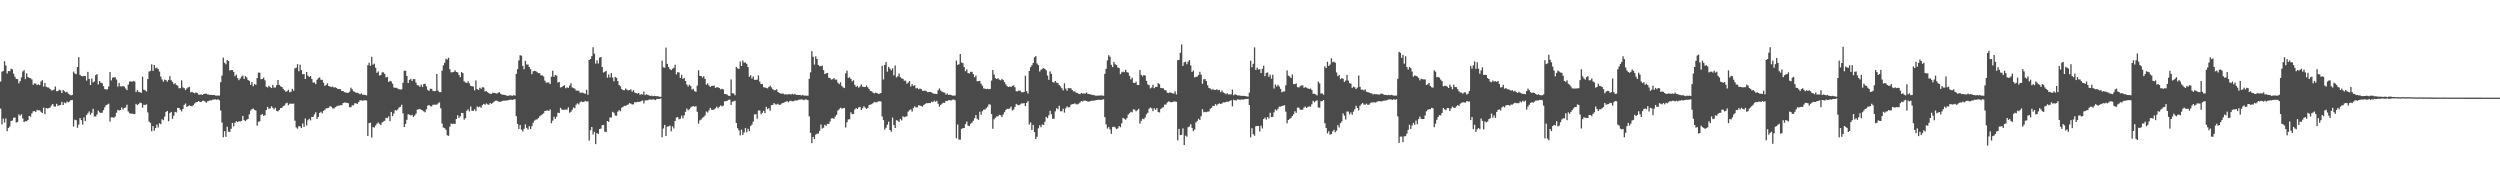 <?xml version="1.0" encoding="UTF-8"?>
<svg xmlns="http://www.w3.org/2000/svg" width="1920" height="150">
  <path d="M0 62.632h1v20.767H0zM1 55.116h1v40.419H1zM2 54.490h1v36.655H2zM3 47.025h1v47.117H3zM4 50.338h1v40.657H4zM5 56.438h1v44.297H5zM6 54.529h1v43.828H6zM7 54.691h1v42.422H7zM8 52.717h1v40.236H8zM9 53.249h1v39.326H9zM10 56.575h1v33.888H10zM11 58.948h1v31.252H11zM12 60.638h1v33.460H12zM13 60.843h1v32.822H13zM14 63.981h1v23.900H14zM15 62.314h1v26.554H15zM16 59.464h1v28.287H16zM17 54.875h1v36.123H17zM18 53.907h1v39.820H18zM19 60.797h1v32.281H19zM20 56.301h1v36.807H20zM21 59.149h1v33.010H21zM22 59.843h1v29.205H22zM23 60.075h1v29.580H23zM24 61.028h1v26.065H24zM25 65.137h1v20.426H25zM26 64.057h1v21.243H26zM27 64.189h1v21.814H27zM28 65.390h1v18.985H28zM29 64.765h1v20.041H29zM30 65.360h1v19.387H30zM31 62.560h1v23.355H31zM32 61.548h1v25.180H32zM33 66.535h1v16.117H33zM34 63.717h1v23.991H34zM35 66.543h1v16.422H35zM36 67.140h1v16.187H36zM37 67.264h1v15.784H37zM38 68.338h1v14.173H38zM39 69.409h1v11.601H39zM40 69.350h1v10.469H40zM41 68.787h1v12.876H41zM42 66.466h1v15.379H42zM43 70.018h1v9.684H43zM44 69.968h1v11.316H44zM45 68.939h1v12.012H45zM46 69.346h1v11.248H46zM47 71.436h1v6.809H47zM48 69.051h1v11.639H48zM49 70.018h1v8.743H49zM50 70.927h1v8.395H50zM51 70.487h1v7.502H51zM52 71.919h1v6.691H52zM53 72.621h1v5.289H53zM54 73.280h1v3.633H54zM55 72.903h1v3.968H55zM56 54.992h1v42.196H56zM57 56.383h1v35.543H57zM58 57.000h1v35.319H58zM59 51.479h1v46.676H59zM60 43.857h1v51.841H60zM61 57.474h1v33.219H61zM62 58.434h1v33.829H62zM63 58.593h1v37.126H63zM64 58.294h1v31.918H64zM65 58.344h1v34.668H65zM66 61.883h1v26.503H66zM67 55.209h1v31.895H67zM68 60.629h1v24.987H68zM69 65.286h1v22.811H69zM70 60.318h1v26.384H70zM71 63.268h1v20.281H71zM72 62.519h1v26.853H72zM73 57.712h1v31.841H73zM74 56.938h1v31.001H74zM75 64.892h1v20.037H75zM76 62.193h1v24.058H76zM77 63.541h1v23.198H77zM78 63.971h1v22.567H78zM79 66.136h1v18.466H79zM80 68.412h1v13.995H80zM81 68.777h1v11.990H81zM82 68.608h1v11.684H82zM83 66.423h1v13.190H83zM84 55.332h1v38.079H84zM85 61.757h1v28.332H85zM86 59.591h1v30.516H86zM87 59.399h1v31.079H87zM88 59.332h1v30.158H88zM89 61.106h1v25.450H89zM90 66.534h1v17.822H90zM91 63.712h1v21.228H91zM92 66.287h1v18.211H92zM93 66.382h1v16.136H93zM94 66.043h1v18.085H94zM95 66.556h1v16.349H95zM96 67.943h1v14.571H96zM97 69.224h1v11.188H97zM98 65.009h1v20.577H98zM99 62.608h1v24.324H99zM100 62.525h1v24.757H100zM101 62.722h1v24.547H101zM102 62.242h1v25.274H102zM103 62.654h1v25.000H103zM104 70.750h1v9.019H104zM105 69.224h1v11.495H105zM106 70.526h1v9.430H106zM107 70.873h1v7.905H107zM108 71.340h1v7.846H108zM109 58.862h1v23.889H109zM110 68.918h1v11.523H110zM111 69.351h1v11.332H111zM112 70.261h1v9.867H112zM113 60.736h1v25.563H113zM114 54.972h1v38.373H114zM115 54.455h1v39.981H115zM116 49.422h1v51.368H116zM117 54.436h1v42.399H117zM118 49.873h1v50.504H118zM119 52.403h1v45.927H119zM120 51.916h1v43.756H120zM121 53.072h1v44.890H121zM122 54.927h1v39.769H122zM123 58.757h1v36.600H123zM124 61.015h1v30.595H124zM125 62.649h1v29.724H125zM126 61.133h1v28.417H126zM127 61.610h1v24.332H127zM128 62.722h1v22.456H128zM129 61.321h1v31.799H129zM130 58.532h1v28.357H130zM131 61.645h1v24.322H131zM132 62.830h1v28.463H132zM133 64.668h1v24.218H133zM134 63.892h1v22.013H134zM135 65.210h1v21.159H135zM136 65.805h1v17.053H136zM137 67.768h1v15.216H137zM138 67.675h1v16.615H138zM139 61.671h1v23.949H139zM140 67.117h1v16.589H140zM141 67.742h1v12.801H141zM142 69.184h1v10.327H142zM143 67.937h1v14.200H143zM144 67.135h1v14.346H144zM145 66.777h1v14.130H145zM146 70.966h1v10.491H146zM147 70.491h1v11.029H147zM148 71.184h1v9.557H148zM149 71.558h1v7.967H149zM150 70.957h1v7.641H150zM151 71.498h1v6.844H151zM152 72.610h1v4.975H152zM153 72.775h1v5.478H153zM154 72.427h1v5.986H154zM155 72.956h1v4.522H155zM156 72.139h1v5.243H156zM157 71.999h1v6.006H157zM158 71.865h1v7.051H158zM159 72.537h1v5.258H159zM160 72.671h1v4.804H160zM161 72.964h1v4.045H161zM162 72.875h1v4.210H162zM163 73.018h1v3.491H163zM164 72.915h1v3.552H164zM165 73.371h1v2.896H165zM166 73.400h1v3.302H166zM167 73.444h1v2.733H167zM168 73.350h1v3.698H168zM169 63.150h1v21.734H169zM170 58.065h1v36.039H170zM171 44.300h1v61.122H171zM172 48.177h1v52.596H172zM173 49.402h1v55.643H173zM174 46.058h1v51.296H174zM175 46.844h1v54.349H175zM176 54.137h1v47.184H176zM177 53.756h1v45.170H177zM178 53.829h1v40.601H178zM179 55.174h1v41.834H179zM180 58.524h1v35.714H180zM181 57.274h1v35.866H181zM182 59.997h1v33.765H182zM183 61.580h1v31.606H183zM184 60.306h1v32.956H184zM185 58.838h1v34.041H185zM186 58.087h1v30.940H186zM187 60.679h1v31.543H187zM188 58.430h1v34.672H188zM189 59.433h1v32.535H189zM190 61.419h1v29.932H190zM191 62.129h1v25.695H191zM192 65.117h1v19.703H192zM193 63.007h1v20.877H193zM194 66.249h1v17.087H194zM195 64.481h1v19.878H195zM196 65.176h1v19.733H196zM197 59.942h1v36.590H197zM198 55.782h1v37.774H198zM199 55.801h1v37.357H199zM200 60.807h1v27.443H200zM201 60.666h1v26.906H201zM202 59.524h1v29.449H202zM203 61.645h1v26.846H203zM204 66.572h1v17.898H204zM205 67.163h1v14.975H205zM206 65.867h1v17.707H206zM207 66.885h1v16.401H207zM208 67.631h1v14.018H208zM209 65.166h1v17.564H209zM210 67.201h1v16.799H210zM211 67.250h1v15.477H211zM212 65.374h1v19.778H212zM213 61.514h1v24.069H213zM214 65.194h1v19.313H214zM215 66.261h1v16.721H215zM216 66.764h1v16.108H216zM217 68.220h1v13.411H217zM218 69.259h1v11.802H218zM219 70.450h1v9.003H219zM220 69.975h1v8.900H220zM221 68.962h1v11.887H221zM222 70.857h1v8.806H222zM223 70.457h1v9.136H223zM224 68.191h1v11.541H224zM225 69.628h1v9.949H225zM226 52.463h1v40.230H226zM227 52.001h1v45.889H227zM228 49.327h1v49.497H228zM229 54.716h1v42.220H229zM230 49.650h1v47.424H230zM231 53.888h1v44.482H231zM232 57.031h1v37.786H232zM233 56.820h1v40.655H233zM234 60.678h1v30.329H234zM235 55.318h1v41.022H235zM236 58.099h1v34.268H236zM237 59.089h1v32.123H237zM238 58.347h1v34.105H238zM239 60.626h1v29.193H239zM240 63.384h1v26.366H240zM241 63.329h1v24.542H241zM242 64.597h1v21.631H242zM243 61.217h1v30.149H243zM244 60.069h1v29.677H244zM245 59.434h1v27.278H245zM246 61.275h1v24.586H246zM247 61.308h1v25.774H247zM248 63.445h1v21.724H248zM249 65.970h1v18.341H249zM250 65.195h1v18.111H250zM251 63.958h1v19.069H251zM252 66.097h1v16.682H252zM253 66.407h1v15.092H253zM254 66.868h1v15.168H254zM255 66.476h1v16.748H255zM256 67.254h1v16.122H256zM257 67.020h1v15.382H257zM258 67.510h1v14.191H258zM259 68.446h1v12.738H259zM260 68.321h1v12.855H260zM261 68.492h1v12.256H261zM262 69.916h1v10.919H262zM263 69.867h1v9.338H263zM264 70.755h1v7.991H264zM265 71.039h1v7.774H265zM266 71.207h1v7.828H266zM267 71.303h1v8.028H267zM268 70.464h1v11.908H268zM269 67.340h1v15.025H269zM270 68.667h1v12.174H270zM271 70.170h1v10.750H271zM272 70.498h1v8.802H272zM273 71.319h1v8.086H273zM274 71.208h1v8.541H274zM275 71.674h1v6.759H275zM276 72.418h1v4.652H276zM277 71.664h1v5.438H277zM278 72.780h1v4.535H278zM279 72.713h1v4.391H279zM280 72.973h1v4.000H280zM281 73.279h1v3.928H281zM282 50.136h1v54.371H282zM283 48.117h1v46.467H283zM284 50.468h1v43.749H284zM285 43.602h1v62.023H285zM286 49.644h1v47.960H286zM287 48.920h1v49.102H287zM288 52.011h1v44.382H288zM289 55.921h1v39.051H289zM290 54.823h1v39.283H290zM291 57.991h1v37.163H291zM292 57.613h1v38.510H292zM293 55.563h1v38.501H293zM294 55.559h1v37.799H294zM295 56.720h1v36.056H295zM296 59.448h1v31.035H296zM297 59.067h1v31.693H297zM298 62.940h1v26.439H298zM299 62.080h1v31.013H299zM300 62.511h1v23.447H300zM301 64.280h1v24.962H301zM302 67.185h1v19.988H302zM303 67.423h1v17.182H303zM304 67.426h1v17.528H304zM305 68.028h1v16.120H305zM306 68.530h1v14.069H306zM307 68.763h1v13.241H307zM308 68.617h1v11.841H308zM309 63.563h1v23.471H309zM310 54.345h1v43.170H310zM311 54.349h1v40.763H311zM312 58.363h1v33.645H312zM313 63.760h1v23.937H313zM314 61.382h1v26.763H314zM315 60.526h1v28.170H315zM316 62.165h1v26.000H316zM317 60.785h1v29.139H317zM318 60.839h1v27.923H318zM319 63.389h1v23.905H319zM320 65.446h1v18.802H320zM321 65.659h1v18.311H321zM322 66.658h1v17.006H322zM323 65.018h1v19.302H323zM324 66.750h1v18.065H324zM325 64.549h1v21.016H325zM326 64.314h1v21.945H326zM327 66.365h1v17.546H327zM328 69.068h1v12.064H328zM329 69.862h1v10.780H329zM330 68.089h1v13.513H330zM331 68.253h1v13.473H331zM332 69.725h1v10.780H332zM333 70.111h1v10.263H333zM334 69.829h1v10.628H334zM335 56.779h1v23.499H335zM336 69.572h1v9.832H336zM337 70.741h1v7.868H337zM338 70.782h1v12.366H338zM339 54.329h1v40.530H339zM340 50.243h1v47.680H340zM341 48.272h1v50.135H341zM342 45.162h1v54.545H342zM343 45.741h1v58.191H343zM344 44.356h1v59.941H344zM345 53.183h1v44.122H345zM346 55.543h1v39.326H346zM347 55.491h1v39.738H347zM348 55.211h1v39.771H348zM349 53.995h1v41.204H349zM350 55.222h1v36.185H350zM351 55.563h1v32.931H351zM352 57.495h1v33.063H352zM353 59.248h1v30.089H353zM354 55.360h1v31.333H354zM355 56.149h1v30.738H355zM356 62.454h1v29.407H356zM357 63.347h1v27.396H357zM358 63.733h1v21.357H358zM359 62.396h1v21.561H359zM360 64.052h1v21.552H360zM361 65.963h1v15.847H361zM362 66.192h1v18.902H362zM363 66.461h1v18.755H363zM364 69.404h1v14.503H364zM365 61.726h1v23.665H365zM366 68.389h1v13.382H366zM367 69.138h1v13.307H367zM368 67.362h1v14.465H368zM369 68.131h1v14.619H369zM370 66.969h1v13.790H370zM371 67.155h1v12.614H371zM372 70.169h1v10.294H372zM373 70.006h1v9.451H373zM374 70.797h1v9.384H374zM375 71.577h1v8.926H375zM376 72.028h1v7.060H376zM377 72.107h1v7.696H377zM378 71.113h1v7.817H378zM379 71.404h1v6.652H379zM380 71.615h1v5.750H380zM381 71.908h1v5.360H381zM382 71.316h1v6.488H382zM383 70.761h1v7.406H383zM384 71.987h1v6.141H384zM385 72.610h1v5.058H385zM386 72.756h1v4.581H386zM387 72.908h1v4.413H387zM388 73.090h1v4.158H388zM389 73.617h1v3.544H389zM390 73.505h1v3.378H390zM391 73.238h1v3.387H391zM392 73.254h1v3.267H392zM393 73.575h1v3.163H393zM394 73.083h1v3.279H394zM395 73.460h1v2.739H395zM396 56.745h1v32.494H396zM397 53.109h1v42.048H397zM398 46.419h1v52.620H398zM399 42.402h1v53.555H399zM400 42.802h1v56.766H400zM401 50.603h1v50.342H401zM402 53.183h1v45.795H402zM403 46.752h1v48.775H403zM404 49.485h1v48.730H404zM405 49.590h1v49.953H405zM406 51.488h1v45.428H406zM407 53.079h1v46.047H407zM408 56.987h1v39.978H408zM409 54.756h1v39.575H409zM410 54.396h1v38.214H410zM411 54.643h1v37.253H411zM412 55.388h1v36.202H412zM413 56.171h1v34.491H413zM414 56.192h1v33.095H414zM415 57.836h1v30.747H415zM416 57.922h1v29.956H416zM417 58.673h1v28.385H417zM418 61.892h1v23.369H418zM419 63.490h1v21.535H419zM420 63.320h1v21.407H420zM421 63.356h1v21.879H421zM422 64.553h1v19.467H422zM423 58.901h1v35.785H423zM424 54.334h1v38.315H424zM425 58.988h1v30.642H425zM426 57.580h1v33.715H426zM427 58.085h1v31.565H427zM428 63.369h1v23.216H428zM429 62.900h1v23.957H429zM430 67.148h1v15.663H430zM431 66.857h1v17.288H431zM432 66.034h1v18.328H432zM433 65.415h1v18.856H433zM434 67.785h1v16.318H434zM435 67.067h1v17.171H435zM436 67.457h1v15.019H436zM437 65.763h1v20.832H437zM438 63.908h1v21.895H438zM439 67.184h1v17.181H439zM440 67.665h1v14.860H440zM441 68.103h1v15.034H441zM442 69.586h1v10.794H442zM443 69.578h1v9.819H443zM444 69.713h1v10.468H444zM445 71.223h1v7.356H445zM446 71.162h1v6.674H446zM447 71.051h1v7.336H447zM448 71.599h1v6.657H448zM449 72.078h1v5.383H449zM450 68.914h1v8.998H450zM451 72.765h1v5.122H451zM452 46.088h1v61.894H452zM453 45.355h1v54.624H453zM454 43.164h1v54.387H454zM455 36.277h1v67.001H455zM456 41.200h1v60.047H456zM457 48.870h1v61.817H457zM458 46.341h1v55.787H458zM459 48.771h1v54.160H459zM460 44.251h1v54.853H460zM461 43.793h1v54.958H461zM462 51.482h1v44.624H462zM463 55.688h1v40.259H463zM464 55.153h1v45.982H464zM465 54.395h1v47.084H465zM466 59.718h1v33.193H466zM467 57.178h1v36.396H467zM468 59.470h1v30.796H468zM469 56.113h1v34.171H469zM470 59.562h1v26.320H470zM471 62.407h1v24.227H471zM472 59.067h1v29.688H472zM473 59.758h1v29.121H473zM474 62.198h1v23.559H474zM475 65.281h1v19.303H475zM476 66.298h1v19.179H476zM477 68.426h1v14.325H477zM478 69.197h1v12.882H478zM479 69.314h1v11.955H479zM480 68.006h1v13.364H480zM481 68.845h1v11.855H481zM482 69.409h1v10.755H482zM483 69.184h1v10.030H483zM484 68.626h1v10.999H484zM485 70.386h1v9.783H485zM486 69.235h1v10.950H486zM487 71.039h1v7.415H487zM488 71.427h1v7.254H488zM489 71.932h1v6.306H489zM490 71.403h1v6.808H490zM491 72.770h1v5.451H491zM492 72.421h1v5.151H492zM493 72.574h1v4.565H493zM494 70.365h1v9.079H494zM495 73.071h1v4.097H495zM496 72.358h1v4.703H496zM497 72.897h1v4.082H497zM498 73.290h1v3.156H498zM499 73.652h1v2.777H499zM500 73.402h1v3.147H500zM501 73.859h1v2.433H501zM502 73.569h1v2.918H502zM503 73.774h1v3.096H503zM504 73.896h1v2.038H504zM505 73.936h1v2.116H505zM506 74.287h1v1.622H506zM507 74.356h1v1.253H507zM508 46.595h1v58.892H508zM509 51.727h1v46.956H509zM510 51.996h1v43.966H510zM511 36.560h1v67.938H511zM512 49.054h1v48.208H512zM513 51.488h1v45.576H513zM514 53.104h1v43.342H514zM515 53.837h1v47.039H515zM516 52.788h1v44.304H516zM517 52.139h1v46.532H517zM518 49.697h1v43.199H518zM519 57.189h1v33.099H519zM520 55.414h1v34.476H520zM521 55.672h1v35.963H521zM522 59.869h1v31.245H522zM523 57.384h1v31.384H523zM524 60.590h1v30.229H524zM525 59.821h1v28.739H525zM526 62.192h1v23.696H526zM527 64.891h1v18.486H527zM528 66.472h1v18.203H528zM529 64.955h1v19.026H529zM530 66.166h1v16.443H530zM531 68.790h1v13.078H531zM532 68.206h1v13.242H532zM533 70.041h1v11.897H533zM534 70.506h1v11.038H534zM535 65.809h1v20.074H535zM536 53.941h1v41.026H536zM537 58.247h1v34.177H537zM538 58.339h1v33.487H538zM539 59.618h1v30.848H539zM540 58.499h1v31.238H540zM541 60.592h1v28.079H541zM542 65.008h1v20.594H542zM543 64.069h1v22.380H543zM544 65.561h1v19.213H544zM545 66.809h1v16.054H545zM546 66.036h1v18.254H546zM547 65.841h1v18.589H547zM548 65.718h1v18.272H548zM549 67.468h1v15.727H549zM550 66.945h1v14.907H550zM551 67.089h1v16.098H551zM552 67.630h1v14.412H552zM553 68.600h1v12.341H553zM554 68.200h1v13.502H554zM555 68.666h1v12.499H555zM556 72.142h1v5.629H556zM557 72.289h1v5.477H557zM558 72.670h1v4.717H558zM559 73.584h1v3.109H559zM560 73.697h1v2.715H560zM561 61.046h1v19.496H561zM562 71.552h1v6.548H562zM563 71.809h1v6.044H563zM564 73.107h1v4.224H564zM565 51.345h1v43.130H565zM566 52.458h1v45.929H566zM567 52.933h1v47.235H567zM568 47.227h1v56.742H568zM569 50.703h1v48.843H569zM570 46.453h1v57.194H570zM571 48.157h1v53.577H571zM572 47.919h1v50.469H572zM573 49.099h1v52.582H573zM574 51.526h1v47.415H574zM575 58.937h1v41.763H575zM576 57.729h1v39.089H576zM577 60.317h1v35.384H577zM578 58.680h1v34.711H578zM579 61.265h1v26.612H579zM580 61.358h1v26.304H580zM581 61.182h1v30.012H581zM582 57.900h1v27.001H582zM583 62.672h1v22.179H583zM584 64.541h1v23.193H584zM585 64.502h1v22.136H585zM586 66.994h1v18.097H586zM587 67.180h1v19.780H587zM588 67.459h1v14.617H588zM589 67.881h1v15.994H589zM590 66.783h1v16.277H590zM591 65.807h1v19.272H591zM592 67.129h1v13.645H592zM593 68.478h1v12.042H593zM594 69.272h1v9.887H594zM595 69.212h1v10.942H595zM596 68.601h1v11.707H596zM597 70.658h1v9.055H597zM598 71.320h1v9.269H598zM599 71.864h1v8.478H599zM600 71.832h1v7.587H600zM601 71.870h1v7.161H601zM602 72.529h1v6.062H602zM603 72.326h1v5.818H603zM604 72.581h1v5.098H604zM605 72.373h1v6.144H605zM606 72.221h1v5.263H606zM607 72.602h1v4.759H607zM608 72.022h1v5.745H608zM609 72.541h1v5.209H609zM610 72.037h1v5.110H610zM611 72.902h1v4.230H611zM612 72.875h1v4.241H612zM613 72.954h1v3.597H613zM614 72.899h1v3.642H614zM615 73.354h1v2.919H615zM616 72.920h1v3.606H616zM617 73.349h1v3.642H617zM618 73.431h1v2.840H618zM619 73.488h1v3.056H619zM620 73.466h1v3.498H620zM621 60.499h1v28.906H621zM622 55.542h1v46.476H622zM623 39.329h1v70.626H623zM624 43.617h1v61.498H624zM625 49.636h1v57.169H625zM626 43.254h1v60.131H626zM627 45.303h1v57.372H627zM628 49.894h1v52.731H628zM629 50.841h1v49.670H629zM630 50.843h1v44.779H630zM631 50.407h1v48.342H631zM632 53.857h1v44.263H632zM633 56.820h1v39.002H633zM634 56.295h1v40.432H634zM635 55.990h1v39.174H635zM636 59.669h1v35.574H636zM637 59.941h1v33.392H637zM638 61.101h1v29.856H638zM639 60.807h1v29.916H639zM640 59.934h1v31.378H640zM641 61.145h1v28.317H641zM642 61.161h1v27.007H642zM643 63.446h1v21.498H643zM644 64.636h1v19.323H644zM645 63.166h1v19.577H645zM646 65.915h1v17.502H646zM647 67.047h1v16.143H647zM648 67.614h1v15.264H648zM649 56.314h1v41.576H649zM650 54.220h1v39.708H650zM651 59.792h1v31.950H651zM652 59.344h1v32.186H652zM653 60.575h1v25.687H653zM654 62.476h1v25.209H654zM655 61.619h1v25.869H655zM656 65.125h1v19.069H656zM657 66.723h1v16.262H657zM658 65.961h1v17.764H658zM659 67.313h1v15.158H659zM660 66.398h1v15.658H660zM661 64.847h1v19.575H661zM662 66.617h1v16.546H662zM663 66.744h1v14.853H663zM664 66.871h1v15.836H664zM665 65.626h1v18.020H665zM666 67.066h1v15.784H666zM667 68.420h1v12.321H667zM668 69.851h1v10.423H668zM669 70.118h1v9.894H669zM670 71.114h1v8.080H670zM671 71.748h1v6.510H671zM672 71.185h1v7.402H672zM673 71.387h1v7.188H673zM674 72.127h1v5.744H674zM675 71.958h1v5.831H675zM676 71.424h1v6.496H676zM677 50.545h1v38.915H677zM678 61.032h1v31.200H678zM679 49.875h1v49.652H679zM680 47.677h1v50.458H680zM681 55.059h1v40.726H681zM682 51.340h1v42.112H682zM683 52.673h1v47.176H683zM684 54.017h1v47.090H684zM685 52.465h1v37.866H685zM686 57.871h1v38.194H686zM687 50.258h1v48.042H687zM688 59.446h1v32.876H688zM689 58.500h1v34.172H689zM690 56.517h1v37.166H690zM691 59.244h1v32.218H691zM692 60.189h1v32.297H692zM693 60.490h1v28.831H693zM694 61.937h1v28.064H694zM695 61.908h1v27.634H695zM696 64.298h1v25.056H696zM697 63.315h1v22.447H697zM698 62.269h1v22.416H698zM699 66.432h1v17.516H699zM700 64.587h1v21.159H700zM701 65.958h1v17.045H701zM702 65.425h1v16.234H702zM703 67.886h1v14.523H703zM704 67.469h1v15.026H704zM705 68.557h1v12.276H705zM706 68.002h1v13.069H706zM707 68.336h1v13.129H707zM708 69.670h1v12.241H708zM709 69.755h1v10.897H709zM710 69.575h1v10.267H710zM711 69.967h1v9.257H711zM712 70.775h1v8.534H712zM713 70.721h1v8.390H713zM714 70.624h1v8.591H714zM715 71.013h1v7.093H715zM716 71.676h1v6.836H716zM717 72.063h1v5.272H717zM718 72.029h1v6.138H718zM719 72.200h1v5.236H719zM720 69.293h1v10.381H720zM721 67.876h1v14.053H721zM722 69.535h1v11.051H722zM723 70.381h1v9.240H723zM724 70.957h1v7.955H724zM725 71.131h1v7.848H725zM726 72.644h1v4.799H726zM727 71.838h1v5.776H727zM728 72.959h1v3.996H728zM729 72.605h1v4.383H729zM730 73.017h1v4.157H730zM731 73.414h1v3.138H731zM732 73.442h1v2.980H732zM733 73.358h1v3.713H733zM734 46.551h1v59.619H734zM735 49.841h1v45.786H735zM736 49.360h1v57.852H736zM737 41.521h1v65.743H737zM738 47.981h1v50.983H738zM739 48.506h1v49.909H739zM740 51.504h1v46.805H740zM741 54.684h1v40.647H741zM742 53.245h1v40.111H742zM743 56.113h1v40.399H743zM744 56.428h1v40.394H744zM745 55.143h1v39.890H745zM746 55.132h1v39.084H746zM747 56.959h1v35.826H747zM748 59.359h1v31.401H748zM749 58.073h1v30.281H749zM750 62.423h1v28.761H750zM751 62.330h1v29.744H751zM752 62.040h1v23.762H752zM753 64.268h1v23.875H753zM754 65.850h1v19.602H754zM755 67.906h1v16.318H755zM756 68.100h1v16.015H756zM757 68.391h1v14.705H757zM758 68.123h1v13.863H758zM759 68.482h1v11.665H759zM760 68.260h1v12.099H760zM761 61.916h1v25.670H761zM762 53.767h1v45.081H762zM763 57.330h1v34.324H763zM764 60.017h1v30.452H764zM765 60.715h1v28.684H765zM766 60.096h1v29.254H766zM767 61.209h1v26.968H767zM768 61.629h1v26.884H768zM769 60.574h1v29.270H769zM770 61.466h1v26.463H770zM771 63.091h1v23.046H771zM772 64.789h1v19.652H772zM773 66.192h1v17.378H773zM774 66.825h1v16.781H774zM775 66.401h1v16.955H775zM776 66.857h1v15.013H776zM777 65.968h1v18.869H777zM778 65.510h1v18.643H778zM779 67.042h1v15.080H779zM780 70.071h1v9.704H780zM781 70.122h1v10.341H781zM782 69.486h1v11.432H782zM783 69.681h1v10.621H783zM784 70.845h1v8.556H784zM785 70.844h1v8.598H785zM786 70.593h1v8.611H786zM787 58.143h1v23.354H787zM788 70.060h1v9.011H788zM789 71.851h1v5.836H789zM790 54.549h1v41.154H790zM791 51.631h1v42.404H791zM792 50.121h1v49.738H792zM793 48.325h1v47.561H793zM794 43.977h1v57.476H794zM795 43.067h1v63.673H795zM796 48.808h1v56.186H796zM797 49.958h1v48.601H797zM798 54.943h1v41.283H798zM799 53.624h1v44.047H799zM800 52.784h1v42.794H800zM801 52.315h1v43.670H801zM802 52.886h1v40.672H802zM803 53.993h1v35.820H803zM804 57.995h1v32.787H804zM805 61.297h1v27.226H805zM806 54.838h1v30.232H806zM807 56.747h1v30.924H807zM808 62.935h1v28.363H808zM809 63.552h1v27.659H809zM810 62.194h1v23.331H810zM811 63.396h1v19.682H811zM812 63.871h1v20.005H812zM813 65.273h1v15.975H813zM814 66.329h1v19.144H814zM815 67.736h1v17.757H815zM816 69.403h1v14.098H816zM817 63.964h1v22.502H817zM818 67.990h1v15.198H818zM819 69.627h1v12.094H819zM820 67.611h1v14.852H820zM821 67.735h1v14.544H821zM822 67.809h1v12.682H822zM823 69.139h1v10.760H823zM824 70.145h1v9.841H824zM825 70.230h1v9.056H825zM826 71.150h1v8.936H826zM827 71.466h1v8.713H827zM828 72.015h1v7.531H828zM829 72.275h1v6.409H829zM830 71.370h1v6.271H830zM831 71.861h1v6.135H831zM832 71.661h1v5.539H832zM833 71.909h1v5.416H833zM834 70.995h1v6.523H834zM835 72.099h1v5.955H835zM836 72.231h1v5.785H836zM837 72.521h1v5.093H837zM838 72.730h1v4.586H838zM839 73.082h1v4.274H839zM840 73.098h1v4.103H840zM841 73.535h1v3.449H841zM842 73.466h1v3.325H842zM843 73.351h1v3.305H843zM844 73.465h1v3.115H844zM845 73.146h1v3.696H845zM846 73.442h1v3.034H846zM847 73.505h1v2.723H847zM848 56.660h1v33.315H848zM849 52.820h1v42.728H849zM850 46.401h1v52.319H850zM851 42.461h1v55.114H851zM852 43.558h1v55.864H852zM853 49.774h1v53.033H853zM854 51.496h1v46.153H854zM855 47.590h1v49.659H855zM856 49.323h1v48.605H856zM857 50.029h1v49.162H857zM858 51.795h1v46.771H858zM859 52.280h1v44.527H859zM860 56.967h1v40.756H860zM861 55.619h1v39.096H861zM862 55.058h1v35.467H862zM863 55.462h1v35.756H863zM864 53.593h1v38.343H864zM865 55.363h1v35.387H865zM866 55.853h1v32.082H866zM867 58.214h1v28.720H867zM868 60.909h1v24.924H868zM869 59.652h1v26.647H869zM870 63.523h1v20.378H870zM871 63.787h1v20.481H871zM872 62.718h1v22.808H872zM873 65.181h1v19.439H873zM874 65.338h1v18.209H874zM875 53.822h1v41.144H875zM876 57.481h1v35.292H876zM877 58.652h1v32.546H877zM878 57.527h1v34.068H878zM879 58.054h1v32.229H879zM880 62.090h1v25.783H880zM881 64.782h1v21.797H881zM882 65.365h1v18.172H882zM883 67.885h1v14.628H883zM884 67.175h1v16.048H884zM885 65.063h1v20.332H885zM886 67.715h1v15.420H886zM887 66.788h1v17.577H887zM888 66.736h1v16.334H888zM889 63.897h1v22.150H889zM890 64.629h1v21.720H890zM891 67.526h1v16.189H891zM892 67.732h1v14.998H892zM893 67.831h1v14.489H893zM894 69.196h1v11.114H894zM895 69.366h1v10.914H895zM896 71.158h1v7.547H896zM897 71.461h1v6.436H897zM898 70.856h1v7.373H898zM899 71.330h1v7.280H899zM900 71.667h1v6.676H900zM901 71.888h1v5.967H901zM902 70.134h1v7.857H902zM903 72.568h1v5.621H903zM904 46.253h1v61.554H904zM905 45.927h1v53.022H905zM906 40.493h1v63.277H906zM907 34.129h1v69.386H907zM908 50.570h1v48.063H908zM909 47.835h1v63.523H909zM910 47.293h1v56.872H910zM911 49.339h1v55.609H911zM912 47.415h1v50.334H912zM913 46.108h1v51.000H913zM914 50.242h1v45.210H914zM915 55.287h1v42.955H915zM916 54.180h1v46.544H916zM917 59.440h1v40.084H917zM918 58.999h1v35.053H918zM919 58.817h1v34.047H919zM920 57.548h1v33.680H920zM921 55.157h1v37.020H921zM922 57.271h1v32.006H922zM923 64.293h1v19.609H923zM924 60.904h1v25.337H924zM925 60.702h1v25.181H925zM926 62.236h1v23.944H926zM927 65.492h1v20.210H927zM928 67.508h1v18.089H928zM929 68.070h1v15.497H929zM930 68.903h1v13.918H930zM931 68.488h1v12.800H931zM932 69.004h1v12.502H932zM933 69.078h1v10.908H933zM934 68.554h1v12.448H934zM935 69.303h1v10.623H935zM936 68.987h1v10.353H936zM937 70.765h1v9.082H937zM938 69.507h1v9.957H938zM939 70.959h1v7.620H939zM940 71.548h1v7.165H940zM941 72.382h1v5.969H941zM942 71.576h1v6.438H942zM943 72.554h1v5.561H943zM944 72.500h1v5.041H944zM945 72.476h1v4.474H945zM946 68.789h1v12.888H946zM947 73.150h1v3.443H947zM948 72.343h1v4.660H948zM949 72.865h1v4.307H949zM950 73.311h1v2.998H950zM951 73.279h1v3.192H951zM952 73.498h1v3.223H952zM953 73.692h1v2.653H953zM954 73.567h1v2.953H954zM955 73.692h1v2.600H955zM956 73.841h1v2.185H956zM957 74.053h1v1.970H957zM958 74.185h1v1.673H958zM959 71.108h1v9.574H959zM960 46.669h1v58.787H960zM961 51.685h1v46.786H961zM962 48.974h1v54.074H962zM963 36.395h1v67.843H963zM964 53.691h1v43.277H964zM965 51.928h1v44.790H965zM966 53.333h1v43.416H966zM967 53.135h1v47.827H967zM968 56.107h1v40.376H968zM969 52.878h1v45.786H969zM970 50.476h1v40.955H970zM971 58.516h1v31.785H971zM972 56.031h1v35.828H972zM973 55.626h1v34.206H973zM974 58.994h1v32.062H974zM975 57.220h1v29.427H975zM976 60.493h1v29.456H976zM977 57.415h1v32.337H977zM978 67.982h1v18.346H978zM979 64.889h1v19.183H979zM980 66.396h1v18.501H980zM981 65.197h1v18.386H981zM982 66.388h1v15.522H982zM983 68.179h1v13.722H983zM984 70.859h1v10.495H984zM985 70.240h1v10.906H985zM986 70.227h1v10.564H986zM987 65.534h1v20.207H987zM988 54.044h1v40.653H988zM989 58.019h1v34.133H989zM990 58.710h1v32.688H990zM991 59.912h1v30.604H991zM992 57.129h1v32.010H992zM993 64.564h1v23.207H993zM994 64.625h1v20.812H994zM995 64.107h1v22.499H995zM996 66.937h1v15.687H996zM997 67.181h1v15.500H997zM998 66.254h1v17.886H998zM999 65.631h1v18.805H999zM1000 65.473h1v18.624H1000zM1001 67.479h1v15.107H1001zM1002 66.913h1v14.920H1002zM1003 67.329h1v15.625H1003zM1004 67.935h1v14.213H1004zM1005 68.278h1v13.310H1005zM1006 67.959h1v13.989H1006zM1007 69.062h1v11.021H1007zM1008 72.010h1v5.399H1008zM1009 72.004h1v6.647H1009zM1010 72.529h1v5.107H1010zM1011 73.336h1v3.672H1011zM1012 62.719h1v19.801H1012zM1013 64.056h1v18.709H1013zM1014 71.840h1v5.927H1014zM1015 71.729h1v5.953H1015zM1016 72.775h1v4.016H1016zM1017 50.925h1v43.710H1017zM1018 52.286h1v45.985H1018zM1019 47.412h1v54.969H1019zM1020 50.630h1v50.178H1020zM1021 49.541h1v53.861H1021zM1022 44.797h1v58.176H1022zM1023 47.804h1v53.131H1023zM1024 47.317h1v52.349H1024zM1025 48.195h1v53.377H1025zM1026 55.670h1v44.665H1026zM1027 58.453h1v37.664H1027zM1028 57.477h1v40.398H1028zM1029 60.772h1v33.834H1029zM1030 59.970h1v33.316H1030zM1031 60.462h1v26.664H1031zM1032 62.888h1v25.950H1032zM1033 61.798h1v29.993H1033zM1034 57.549h1v28.091H1034zM1035 61.835h1v23.851H1035zM1036 63.844h1v24.079H1036zM1037 64.223h1v22.172H1037zM1038 67.466h1v20.694H1038zM1039 66.535h1v19.242H1039zM1040 67.069h1v16.832H1040zM1041 68.427h1v12.846H1041zM1042 67.282h1v15.643H1042zM1043 58.033h1v26.749H1043zM1044 66.605h1v14.634H1044zM1045 68.850h1v11.231H1045zM1046 68.832h1v10.205H1046zM1047 69.421h1v10.885H1047zM1048 68.610h1v11.806H1048zM1049 70.472h1v9.110H1049zM1050 70.774h1v9.743H1050zM1051 71.107h1v9.219H1051zM1052 71.573h1v7.464H1052zM1053 71.678h1v6.938H1053zM1054 72.591h1v6.039H1054zM1055 72.106h1v6.494H1055zM1056 72.394h1v6.404H1056zM1057 72.349h1v5.798H1057zM1058 72.534h1v5.188H1058zM1059 72.629h1v5.025H1059zM1060 71.878h1v6.018H1060zM1061 72.012h1v5.784H1061zM1062 72.509h1v4.871H1062zM1063 72.838h1v4.413H1063zM1064 72.888h1v4.304H1064zM1065 73.132h1v3.579H1065zM1066 72.845h1v3.631H1066zM1067 73.178h1v3.116H1067zM1068 72.808h1v3.655H1068zM1069 73.180h1v3.594H1069zM1070 73.353h1v2.808H1070zM1071 73.479h1v3.242H1071zM1072 73.371h1v2.832H1072zM1073 60.505h1v28.914H1073zM1074 39.782h1v69.990H1074zM1075 40.529h1v64.397H1075zM1076 44.425h1v60.476H1076zM1077 42.080h1v67.097H1077zM1078 48.905h1v55.862H1078zM1079 43.178h1v61.335H1079zM1080 51.502h1v51.157H1080zM1081 53.422h1v46.320H1081zM1082 51.338h1v44.449H1082zM1083 52.327h1v46.732H1083zM1084 54.974h1v41.460H1084zM1085 58.849h1v35.565H1085zM1086 57.881h1v37.980H1086zM1087 58.265h1v34.337H1087zM1088 58.732h1v36.646H1088zM1089 59.798h1v31.671H1089zM1090 61.704h1v27.861H1090zM1091 60.487h1v30.742H1091zM1092 60.842h1v30.610H1092zM1093 60.989h1v30.408H1093zM1094 60.999h1v27.727H1094zM1095 65.224h1v20.279H1095zM1096 64.759h1v19.486H1096zM1097 63.673h1v20.208H1097zM1098 65.988h1v17.906H1098zM1099 66.970h1v15.842H1099zM1100 67.317h1v15.894H1100zM1101 54.024h1v43.661H1101zM1102 55.016h1v40.027H1102zM1103 59.321h1v32.668H1103zM1104 59.018h1v30.861H1104zM1105 59.638h1v28.768H1105zM1106 61.182h1v27.468H1106zM1107 62.406h1v24.302H1107zM1108 66.287h1v16.585H1108zM1109 65.859h1v18.133H1109zM1110 65.950h1v18.617H1110zM1111 66.583h1v16.429H1111zM1112 67.603h1v15.442H1112zM1113 64.982h1v20.293H1113zM1114 66.655h1v16.667H1114zM1115 68.552h1v13.331H1115zM1116 64.952h1v17.802H1116zM1117 66.878h1v16.034H1117zM1118 66.954h1v14.744H1118zM1119 68.433h1v12.247H1119zM1120 70.091h1v11.304H1120zM1121 71.008h1v8.649H1121zM1122 71.187h1v7.712H1122zM1123 71.990h1v6.596H1123zM1124 70.862h1v7.718H1124zM1125 71.007h1v7.865H1125zM1126 72.642h1v4.992H1126zM1127 71.904h1v6.085H1127zM1128 69.886h1v8.062H1128zM1129 50.660h1v41.534H1129zM1130 52.663h1v37.208H1130zM1131 50.175h1v49.009H1131zM1132 47.176h1v48.685H1132zM1133 52.847h1v48.496H1133zM1134 47.828h1v51.474H1134zM1135 52.721h1v45.594H1135zM1136 56.633h1v42.654H1136zM1137 54.048h1v36.984H1137zM1138 51.718h1v41.098H1138zM1139 57.550h1v41.826H1139zM1140 57.410h1v35.882H1140zM1141 57.579h1v36.403H1141zM1142 59.946h1v33.365H1142zM1143 60.695h1v30.784H1143zM1144 62.700h1v28.153H1144zM1145 63.174h1v24.095H1145zM1146 61.857h1v28.498H1146zM1147 62.682h1v25.956H1147zM1148 62.294h1v28.268H1148zM1149 62.899h1v23.045H1149zM1150 62.155h1v22.258H1150zM1151 64.501h1v19.451H1151zM1152 67.212h1v17.639H1152zM1153 66.920h1v15.591H1153zM1154 65.119h1v16.539H1154zM1155 68.142h1v14.332H1155zM1156 67.508h1v13.488H1156zM1157 68.509h1v12.130H1157zM1158 68.676h1v11.975H1158zM1159 68.955h1v12.242H1159zM1160 69.634h1v10.630H1160zM1161 69.295h1v11.034H1161zM1162 70.266h1v9.276H1162zM1163 69.713h1v9.191H1163zM1164 70.738h1v8.535H1164zM1165 71.385h1v7.867H1165zM1166 70.460h1v8.816H1166zM1167 71.155h1v6.789H1167zM1168 71.778h1v6.863H1168zM1169 72.063h1v5.368H1169zM1170 72.130h1v5.945H1170zM1171 72.327h1v4.994H1171zM1172 69.868h1v14.316H1172zM1173 68.066h1v13.748H1173zM1174 69.299h1v11.194H1174zM1175 70.743h1v8.303H1175zM1176 71.484h1v6.966H1176zM1177 71.071h1v7.848H1177zM1178 71.440h1v6.665H1178zM1179 72.166h1v5.092H1179zM1180 72.791h1v4.388H1180zM1181 72.349h1v4.784H1181zM1182 72.955h1v3.790H1182zM1183 73.193h1v3.487H1183zM1184 73.165h1v3.851H1184zM1185 72.482h1v8.675H1185zM1186 46.181h1v60.114H1186zM1187 49.238h1v45.708H1187zM1188 48.699h1v57.757H1188zM1189 42.052h1v65.679H1189zM1190 45.886h1v53.190H1190zM1191 47.806h1v52.913H1191zM1192 51.158h1v45.651H1192zM1193 54.168h1v41.715H1193zM1194 58.615h1v37.794H1194zM1195 55.937h1v37.152H1195zM1196 54.220h1v42.889H1196zM1197 54.914h1v41.563H1197zM1198 55.720h1v38.127H1198zM1199 55.916h1v35.888H1199zM1200 58.139h1v32.669H1200zM1201 62.163h1v28.793H1201zM1202 62.853h1v24.195H1202zM1203 61.646h1v30.650H1203zM1204 64.387h1v21.946H1204zM1205 65.077h1v22.397H1205zM1206 66.386h1v19.598H1206zM1207 67.901h1v16.681H1207zM1208 67.964h1v15.346H1208zM1209 68.061h1v14.174H1209zM1210 67.890h1v14.321H1210zM1211 67.915h1v12.250H1211zM1212 67.723h1v12.931H1212zM1213 61.546h1v26.419H1213zM1214 53.194h1v45.478H1214zM1215 58.627h1v32.933H1215zM1216 60.233h1v29.759H1216zM1217 61.141h1v29.277H1217zM1218 59.207h1v31.378H1218zM1219 58.509h1v32.114H1219zM1220 61.685h1v26.646H1220zM1221 61.599h1v26.726H1221zM1222 60.277h1v28.962H1222zM1223 62.546h1v24.915H1223zM1224 63.345h1v22.902H1224zM1225 67.257h1v14.565H1225zM1226 66.765h1v16.931H1226zM1227 64.315h1v20.941H1227zM1228 65.968h1v18.006H1228zM1229 66.183h1v17.731H1229zM1230 66.819h1v16.300H1230zM1231 68.473h1v13.633H1231zM1232 71.624h1v7.425H1232zM1233 70.375h1v10.065H1233zM1234 69.768h1v10.283H1234zM1235 69.839h1v10.077H1235zM1236 71.251h1v7.636H1236zM1237 70.773h1v8.446H1237zM1238 60.279h1v20.872H1238zM1239 70.786h1v7.707H1239zM1240 72.153h1v5.420H1240zM1241 71.883h1v5.889H1241zM1242 53.207h1v42.464H1242zM1243 51.064h1v45.384H1243zM1244 49.099h1v49.650H1244zM1245 47.564h1v51.860H1245zM1246 43.208h1v55.817H1246zM1247 45.397h1v60.002H1247zM1248 51.855h1v50.154H1248zM1249 54.050h1v42.890H1249zM1250 55.269h1v39.084H1250zM1251 55.923h1v40.555H1251zM1252 55.082h1v39.888H1252zM1253 53.472h1v39.027H1253zM1254 54.355h1v37.713H1254zM1255 56.037h1v32.131H1255zM1256 58.835h1v30.369H1256zM1257 60.607h1v27.734H1257zM1258 55.744h1v29.715H1258zM1259 57.239h1v30.528H1259zM1260 62.572h1v27.274H1260zM1261 63.888h1v21.514H1261zM1262 63.053h1v20.554H1262zM1263 65.140h1v18.218H1263zM1264 64.300h1v19.633H1264zM1265 65.366h1v16.220H1265zM1266 67.192h1v18.451H1266zM1267 69.719h1v13.086H1267zM1268 68.891h1v14.335H1268zM1269 65.854h1v22.588H1269zM1270 68.842h1v14.575H1270zM1271 67.521h1v13.073H1271zM1272 68.555h1v13.527H1272zM1273 67.564h1v14.471H1273zM1274 67.864h1v11.337H1274zM1275 70.543h1v9.202H1275zM1276 70.261h1v9.924H1276zM1277 70.486h1v8.674H1277zM1278 71.427h1v8.708H1278zM1279 72.087h1v6.791H1279zM1280 72.107h1v7.254H1280zM1281 71.661h1v6.819H1281zM1282 71.920h1v5.698H1282zM1283 72.037h1v5.812H1283zM1284 71.718h1v5.706H1284zM1285 72.141h1v5.335H1285zM1286 71.090h1v6.797H1286zM1287 72.157h1v5.180H1287zM1288 72.281h1v5.636H1288zM1289 72.742h1v4.557H1289zM1290 73.026h1v4.221H1290zM1291 73.199h1v3.750H1291zM1292 73.078h1v4.109H1292zM1293 73.493h1v3.406H1293zM1294 73.844h1v2.890H1294zM1295 73.420h1v3.146H1295zM1296 73.690h1v2.948H1296zM1297 73.371h1v3.133H1297zM1298 73.765h1v2.475H1298zM1299 64.625h1v19.627H1299zM1300 56.499h1v34.708H1300zM1301 51.462h1v44.472H1301zM1302 46.695h1v51.379H1302zM1303 42.670h1v54.966H1303zM1304 41.954h1v60.579H1304zM1305 47.906h1v54.244H1305zM1306 53.443h1v43.046H1306zM1307 46.644h1v51.004H1307zM1308 48.243h1v50.016H1308zM1309 50.487h1v48.493H1309zM1310 50.052h1v48.365H1310zM1311 51.027h1v46.796H1311zM1312 55.612h1v37.543H1312zM1313 55.100h1v39.478H1313zM1314 54.965h1v34.480H1314zM1315 55.722h1v35.776H1315zM1316 54.318h1v36.871H1316zM1317 55.745h1v32.810H1317zM1318 55.057h1v33.859H1318zM1319 58.259h1v29.103H1319zM1320 59.506h1v27.191H1320zM1321 62.705h1v23.850H1321zM1322 63.133h1v21.058H1322zM1323 63.589h1v20.745H1323zM1324 62.929h1v22.683H1324zM1325 64.985h1v20.138H1325zM1326 67.922h1v15.395H1326zM1327 54.068h1v40.521H1327zM1328 59.505h1v31.937H1328zM1329 58.231h1v33.526H1329zM1330 58.512h1v31.676H1330zM1331 61.180h1v26.782H1331zM1332 63.173h1v23.755H1332zM1333 64.898h1v19.547H1333zM1334 65.032h1v19.552H1334zM1335 66.728h1v16.272H1335zM1336 66.674h1v17.378H1336zM1337 66.898h1v15.899H1337zM1338 67.141h1v16.591H1338zM1339 66.948h1v17.178H1339zM1340 66.981h1v15.842H1340zM1341 64.949h1v20.919H1341zM1342 65.669h1v19.743H1342zM1343 67.628h1v15.781H1343zM1344 68.235h1v14.266H1344zM1345 69.509h1v11.884H1345zM1346 69.127h1v11.238H1346zM1347 70.161h1v8.751H1347zM1348 71.293h1v7.086H1348zM1349 70.813h1v7.676H1349zM1350 71.406h1v6.710H1350zM1351 71.951h1v6.063H1351zM1352 71.981h1v6.361H1352zM1353 72.118h1v5.484H1353zM1354 69.665h1v8.466H1354zM1355 72.452h1v5.322H1355zM1356 45.989h1v61.718H1356zM1357 45.318h1v53.913H1357zM1358 40.447h1v62.986H1358zM1359 36.229h1v65.831H1359zM1360 49.354h1v51.800H1360zM1361 46.528h1v63.908H1361zM1362 52.028h1v50.333H1362zM1363 49.268h1v48.036H1363zM1364 44.480h1v52.408H1364zM1365 48.356h1v47.434H1365zM1366 54.680h1v40.343H1366zM1367 55.800h1v46.875H1367zM1368 53.392h1v48.852H1368zM1369 59.299h1v33.032H1369zM1370 57.815h1v36.462H1370zM1371 57.109h1v35.112H1371zM1372 56.944h1v35.681H1372zM1373 55.575h1v37.743H1373zM1374 61.961h1v23.760H1374zM1375 62.390h1v23.676H1375zM1376 59.590h1v27.795H1376zM1377 59.020h1v28.411H1377zM1378 64.689h1v21.184H1378zM1379 67.380h1v16.606H1379zM1380 67.539h1v14.794H1380zM1381 68.611h1v13.951H1381zM1382 69.896h1v12.339H1382zM1383 68.351h1v13.692H1383zM1384 67.737h1v14.394H1384zM1385 69.029h1v11.254H1385zM1386 70.112h1v8.907H1386zM1387 69.285h1v9.793H1387zM1388 69.844h1v9.451H1388zM1389 69.312h1v11.775H1389zM1390 70.106h1v9.590H1390zM1391 71.343h1v7.597H1391zM1392 71.621h1v6.551H1392zM1393 72.395h1v5.873H1393zM1394 70.989h1v7.341H1394zM1395 72.620h1v5.008H1395zM1396 72.493h1v5.022H1396zM1397 72.595h1v4.438H1397zM1398 69.314h1v13.023H1398zM1399 72.953h1v3.843H1399zM1400 72.486h1v4.517H1400zM1401 72.908h1v4.321H1401zM1402 73.231h1v3.220H1402zM1403 72.905h1v3.940H1403zM1404 73.593h1v3.102H1404zM1405 73.632h1v2.721H1405zM1406 73.853h1v2.644H1406zM1407 73.569h1v2.543H1407zM1408 73.866h1v2.133H1408zM1409 74.099h1v1.928H1409zM1410 74.233h1v1.348H1410zM1411 59.929h1v28.133H1411zM1412 46.518h1v58.989H1412zM1413 51.778h1v46.633H1413zM1414 48.396h1v56.677H1414zM1415 35.949h1v66.907H1415zM1416 54.721h1v42.096H1416zM1417 51.101h1v46.328H1417zM1418 51.772h1v46.504H1418zM1419 52.132h1v49.270H1419zM1420 50.200h1v50.334H1420zM1421 55.181h1v38.609H1421zM1422 50.013h1v42.314H1422zM1423 57.736h1v29.869H1423zM1424 55.168h1v36.645H1424zM1425 54.903h1v35.858H1425zM1426 57.934h1v34.145H1426zM1427 59.913h1v30.084H1427zM1428 61.014h1v25.931H1428zM1429 57.494h1v33.376H1429zM1430 67.333h1v18.842H1430zM1431 64.229h1v20.646H1431zM1432 65.560h1v18.114H1432zM1433 66.033h1v17.226H1433zM1434 67.347h1v14.559H1434zM1435 68.367h1v13.457H1435zM1436 70.542h1v10.967H1436zM1437 70.427h1v9.224H1437zM1438 69.730h1v11.063H1438zM1439 65.506h1v22.016H1439zM1440 53.784h1v40.891H1440zM1441 55.337h1v38.903H1441zM1442 57.543h1v34.813H1442zM1443 56.908h1v35.901H1443zM1444 53.655h1v39.296H1444zM1445 61.106h1v28.043H1445zM1446 64.140h1v21.729H1446zM1447 63.775h1v22.800H1447zM1448 64.077h1v21.652H1448zM1449 65.307h1v20.139H1449zM1450 65.805h1v18.750H1450zM1451 65.823h1v19.002H1451zM1452 64.551h1v20.167H1452zM1453 67.184h1v14.961H1453zM1454 67.709h1v14.748H1454zM1455 67.066h1v15.517H1455zM1456 67.708h1v14.556H1456zM1457 67.433h1v14.935H1457zM1458 67.547h1v14.764H1458zM1459 69.608h1v9.650H1459zM1460 72.124h1v6.073H1460zM1461 71.680h1v6.820H1461zM1462 72.690h1v4.532H1462zM1463 73.247h1v3.442H1463zM1464 64.753h1v20.214H1464zM1465 72.413h1v4.860H1465zM1466 71.715h1v6.212H1466zM1467 73.117h1v4.185H1467zM1468 72.954h1v8.116H1468zM1469 50.991h1v43.698H1469zM1470 52.208h1v47.531H1470zM1471 47.405h1v54.876H1471zM1472 51.204h1v47.390H1472zM1473 48.314h1v56.233H1473zM1474 45.754h1v55.481H1474zM1475 46.847h1v56.958H1475zM1476 48.998h1v53.287H1476zM1477 48.165h1v51.916H1477zM1478 56.088h1v44.868H1478zM1479 56.391h1v39.879H1479zM1480 56.386h1v40.213H1480zM1481 60.241h1v34.104H1481zM1482 60.200h1v30.409H1482zM1483 61.276h1v25.279H1483zM1484 63.224h1v25.637H1484zM1485 61.089h1v31.285H1485zM1486 58.038h1v26.860H1486zM1487 62.473h1v24.546H1487zM1488 63.954h1v22.472H1488zM1489 64.535h1v21.462H1489zM1490 68.296h1v19.631H1490zM1491 65.994h1v19.542H1491zM1492 67.250h1v16.624H1492zM1493 67.295h1v14.603H1493zM1494 58.709h1v24.144H1494zM1495 67.035h1v14.641H1495zM1496 66.505h1v15.288H1496zM1497 68.722h1v11.324H1497zM1498 69.213h1v10.823H1498zM1499 69.341h1v10.929H1499zM1500 68.590h1v11.528H1500zM1501 70.574h1v9.149H1501zM1502 71.051h1v9.458H1502zM1503 72.002h1v8.148H1503zM1504 71.637h1v7.410H1504zM1505 71.608h1v7.016H1505zM1506 72.315h1v6.413H1506zM1507 72.154h1v5.900H1507zM1508 72.403h1v6.298H1508zM1509 72.489h1v5.494H1509zM1510 72.500h1v4.920H1510zM1511 71.815h1v5.586H1511zM1512 72.477h1v5.400H1512zM1513 72.141h1v5.596H1513zM1514 72.563h1v4.593H1514zM1515 72.973h1v4.131H1515zM1516 73.014h1v3.514H1516zM1517 73.302h1v3.420H1517zM1518 72.977h1v3.466H1518zM1519 73.336h1v2.952H1519zM1520 72.958h1v3.428H1520zM1521 73.420h1v3.576H1521zM1522 73.443h1v2.710H1522zM1523 73.504h1v2.984H1523zM1524 65.589h1v19.305H1524zM1525 59.841h1v36.481H1525zM1526 40.689h1v71.054H1526zM1527 38.988h1v65.818H1527zM1528 45.423h1v55.444H1528zM1529 45.294h1v62.573H1529zM1530 50.227h1v54.291H1530zM1531 42.211h1v61.859H1531zM1532 47.535h1v55.269H1532zM1533 54.307h1v46.585H1533zM1534 51.603h1v49.063H1534zM1535 53.600h1v43.622H1535zM1536 55.702h1v41.401H1536zM1537 55.921h1v40.931H1537zM1538 57.609h1v40.683H1538zM1539 54.384h1v40.855H1539zM1540 56.145h1v38.601H1540zM1541 59.354h1v31.259H1541zM1542 59.817h1v32.267H1542zM1543 59.564h1v31.801H1543zM1544 58.671h1v34.338H1544zM1545 56.448h1v37.153H1545zM1546 62.939h1v24.468H1546zM1547 64.258h1v22.342H1547zM1548 63.575h1v23.423H1548zM1549 59.573h1v25.429H1549zM1550 64.954h1v20.524H1550zM1551 63.709h1v20.729H1551zM1552 63.633h1v19.619H1552zM1553 53.114h1v44.179H1553zM1554 54.838h1v40.920H1554zM1555 59.618h1v33.094H1555zM1556 60.385h1v32.061H1556zM1557 58.712h1v30.083H1557zM1558 62.528h1v25.863H1558zM1559 61.161h1v28.990H1559zM1560 65.501h1v18.019H1560zM1561 64.558h1v21.228H1561zM1562 65.429h1v19.063H1562zM1563 62.598h1v25.335H1563zM1564 63.492h1v24.039H1564zM1565 64.671h1v20.946H1565zM1566 65.071h1v18.003H1566zM1567 66.726h1v17.334H1567zM1568 64.598h1v20.830H1568zM1569 65.125h1v20.835H1569zM1570 67.121h1v14.589H1570zM1571 68.324h1v12.952H1571zM1572 69.085h1v11.004H1572zM1573 70.565h1v10.266H1573zM1574 70.693h1v9.741H1574zM1575 71.192h1v7.351H1575zM1576 71.161h1v8.413H1576zM1577 70.071h1v9.232H1577zM1578 71.126h1v8.453H1578zM1579 66.044h1v13.106H1579zM1580 70.769h1v6.941H1580zM1581 50.678h1v41.431H1581zM1582 53.395h1v44.005H1582zM1583 48.114h1v50.866H1583zM1584 47.537h1v47.771H1584zM1585 56.836h1v39.487H1585zM1586 51.357h1v48.891H1586zM1587 51.947h1v47.409H1587zM1588 52.648h1v48.596H1588zM1589 56.977h1v38.684H1589zM1590 49.324h1v42.959H1590zM1591 58.466h1v39.918H1591zM1592 59.275h1v32.492H1592zM1593 56.528h1v32.775H1593zM1594 61.481h1v32.239H1594zM1595 59.163h1v33.035H1595zM1596 60.904h1v27.853H1596zM1597 61.038h1v27.562H1597zM1598 62.353h1v27.152H1598zM1599 63.624h1v25.584H1599zM1600 63.808h1v21.753H1600zM1601 64.398h1v20.889H1601zM1602 62.635h1v22.078H1602zM1603 65.276h1v19.307H1603zM1604 67.415h1v15.304H1604zM1605 67.586h1v14.358H1605zM1606 65.064h1v16.927H1606zM1607 67.692h1v15.049H1607zM1608 68.098h1v13.093H1608zM1609 68.589h1v11.397H1609zM1610 68.374h1v12.378H1610zM1611 68.918h1v12.272H1611zM1612 69.556h1v10.974H1612zM1613 69.092h1v10.907H1613zM1614 70.345h1v9.292H1614zM1615 69.959h1v9.251H1615zM1616 70.303h1v9.170H1616zM1617 70.383h1v8.448H1617zM1618 70.924h1v8.411H1618zM1619 71.101h1v7.530H1619zM1620 71.886h1v5.918H1620zM1621 71.978h1v5.855H1621zM1622 72.283h1v5.865H1622zM1623 70.855h1v10.420H1623zM1624 68.677h1v13.120H1624zM1625 68.032h1v13.948H1625zM1626 70.292h1v9.903H1626zM1627 70.635h1v8.857H1627zM1628 71.709h1v6.739H1628zM1629 71.488h1v7.247H1629zM1630 71.864h1v6.028H1630zM1631 72.417h1v4.906H1631zM1632 72.334h1v5.023H1632zM1633 72.946h1v4.106H1633zM1634 73.051h1v3.884H1634zM1635 72.948h1v3.979H1635zM1636 73.227h1v3.841H1636zM1637 48.388h1v58.126H1637zM1638 46.268h1v54.356H1638zM1639 49.551h1v45.858H1639zM1640 46.238h1v60.336H1640zM1641 41.104h1v66.445H1641zM1642 47.343h1v50.765H1642zM1643 49.915h1v48.463H1643zM1644 50.820h1v46.885H1644zM1645 53.543h1v41.341H1645zM1646 58.522h1v36.334H1646zM1647 56.879h1v36.486H1647zM1648 54.736h1v42.160H1648zM1649 55.136h1v40.718H1649zM1650 55.465h1v37.814H1650zM1651 57.158h1v33.686H1651zM1652 57.995h1v32.696H1652zM1653 62.046h1v29.071H1653zM1654 62.400h1v26.250H1654zM1655 61.771h1v30.517H1655zM1656 65.027h1v23.040H1656zM1657 64.473h1v20.917H1657zM1658 65.330h1v20.480H1658zM1659 67.731h1v16.477H1659zM1660 67.814h1v15.604H1660zM1661 68.195h1v14.194H1661zM1662 67.684h1v14.348H1662zM1663 67.905h1v12.093H1663zM1664 64.452h1v20.795H1664zM1665 59.626h1v30.124H1665zM1666 54.317h1v44.466H1666zM1667 56.904h1v34.491H1667zM1668 61.805h1v27.619H1668zM1669 61.251h1v26.051H1669zM1670 60.394h1v28.161H1670zM1671 59.281h1v30.068H1671zM1672 62.491h1v25.677H1672zM1673 61.411h1v26.539H1673zM1674 62.631h1v25.883H1674zM1675 64.758h1v20.987H1675zM1676 65.781h1v17.683H1676zM1677 66.925h1v15.737H1677zM1678 67.562h1v15.927H1678zM1679 65.925h1v17.730H1679zM1680 66.648h1v16.865H1680zM1681 65.373h1v19.612H1681zM1682 65.705h1v17.579H1682zM1683 69.573h1v11.475H1683zM1684 70.505h1v9.411H1684zM1685 69.315h1v11.826H1685zM1686 69.695h1v10.740H1686zM1687 70.234h1v9.144H1687zM1688 70.754h1v8.771H1688zM1689 70.783h1v8.706H1689zM1690 62.176h1v22.155H1690zM1691 70.527h1v8.117H1691zM1692 71.857h1v6.074H1692zM1693 71.739h1v5.991H1693zM1694 53.623h1v42.223H1694zM1695 51.817h1v45.971H1695zM1696 48.038h1v52.073H1696zM1697 43.996h1v54.700H1697zM1698 45.452h1v59.455H1698zM1699 44.899h1v60.161H1699zM1700 51.476h1v51.289H1700zM1701 54.846h1v41.597H1701zM1702 54.156h1v40.894H1702zM1703 55.628h1v40.942H1703zM1704 53.665h1v42.333H1704zM1705 53.324h1v40.536H1705zM1706 54.233h1v37.912H1706zM1707 58.585h1v31.586H1707zM1708 59.593h1v28.343H1708zM1709 59.563h1v28.992H1709zM1710 55.341h1v30.399H1710zM1711 60.706h1v29.855H1711zM1712 63.287h1v27.137H1712zM1713 63.786h1v22.303H1713zM1714 62.594h1v21.802H1714zM1715 64.757h1v19.240H1715zM1716 63.405h1v20.653H1716zM1717 65.971h1v17.753H1717zM1718 67.380h1v17.920H1718zM1719 69.608h1v13.490H1719zM1720 62.164h1v25.831H1720zM1721 69.078h1v14.476H1721zM1722 68.591h1v13.182H1722zM1723 67.337h1v13.587H1723zM1724 68.679h1v13.497H1724zM1725 67.407h1v14.447H1725zM1726 67.711h1v12.153H1726zM1727 70.596h1v9.314H1727zM1728 70.114h1v10.462H1728zM1729 71.330h1v8.841H1729zM1730 71.480h1v8.803H1730zM1731 72.064h1v6.964H1731zM1732 72.227h1v7.293H1732zM1733 71.597h1v7.056H1733zM1734 71.702h1v5.865H1734zM1735 71.771h1v6.161H1735zM1736 71.640h1v5.777H1736zM1737 71.770h1v5.824H1737zM1738 70.953h1v7.102H1738zM1739 72.513h1v4.814H1739zM1740 72.347h1v5.677H1740zM1741 72.796h1v4.619H1741zM1742 72.925h1v4.317H1742zM1743 72.991h1v3.990H1743zM1744 73.671h1v3.500H1744zM1745 73.409h1v3.437H1745zM1746 73.389h1v3.326H1746zM1747 73.281h1v3.386H1747zM1748 73.580h1v3.114H1748zM1749 73.313h1v3.348H1749zM1750 72.819h1v4.855H1750zM1751 59.840h1v27.748H1751zM1752 52.722h1v42.406H1752zM1753 47.711h1v47.769H1753zM1754 43.916h1v52.542H1754zM1755 50.079h1v49.021H1755zM1756 45.428h1v58.487H1756zM1757 47.554h1v53.646H1757zM1758 46.446h1v46.833H1758zM1759 47.860h1v52.555H1759zM1760 47.869h1v54.396H1760zM1761 49.989h1v47.468H1761zM1762 52.047h1v46.592H1762zM1763 54.718h1v44.571H1763zM1764 53.759h1v37.716H1764zM1765 54.231h1v41.752H1765zM1766 53.602h1v39.773H1766zM1767 52.765h1v40.789H1767zM1768 55.037h1v36.849H1768zM1769 53.527h1v36.872H1769zM1770 55.580h1v34.365H1770zM1771 59.396h1v31.780H1771zM1772 55.894h1v30.748H1772zM1773 60.660h1v26.684H1773zM1774 59.352h1v30.163H1774zM1775 58.807h1v28.181H1775zM1776 63.992h1v22.397H1776zM1777 62.113h1v23.571H1777zM1778 63.444h1v24.177H1778zM1779 53.085h1v43.810H1779zM1780 56.949h1v33.758H1780zM1781 57.147h1v37.098H1781zM1782 58.929h1v33.371H1782zM1783 58.613h1v29.725H1783zM1784 59.005h1v30.295H1784zM1785 65.766h1v19.071H1785zM1786 66.443h1v17.837H1786zM1787 62.668h1v23.742H1787zM1788 61.872h1v26.949H1788zM1789 61.694h1v28.945H1789zM1790 66.301h1v18.854H1790zM1791 67.232h1v15.626H1791zM1792 63.489h1v22.643H1792zM1793 64.204h1v23.241H1793zM1794 65.184h1v19.268H1794zM1795 66.657h1v16.241H1795zM1796 67.230h1v16.713H1796zM1797 69.104h1v12.805H1797zM1798 68.008h1v12.975H1798zM1799 69.439h1v11.409H1799zM1800 70.290h1v9.171H1800zM1801 69.154h1v9.876H1801zM1802 69.999h1v9.229H1802zM1803 70.681h1v10.369H1803zM1804 70.916h1v8.230H1804zM1805 66.786h1v12.025H1805zM1806 70.751h1v8.436H1806zM1807 72.077h1v6.005H1807zM1808 72.073h1v5.211H1808zM1809 73.050h1v3.899H1809zM1810 72.895h1v4.506H1810zM1811 73.251h1v3.632H1811zM1812 73.186h1v3.478H1812zM1813 73.795h1v2.577H1813zM1814 73.839h1v2.731H1814zM1815 73.709h1v2.555H1815zM1816 73.747h1v2.612H1816zM1817 73.480h1v3.082H1817zM1818 73.607h1v2.918H1818zM1819 73.951h1v2.043H1819zM1820 73.496h1v3.222H1820zM1821 73.462h1v2.752H1821zM1822 73.547h1v2.826H1822zM1823 73.951h1v1.944H1823zM1824 73.941h1v2.152H1824zM1825 74.021h1v2.008H1825zM1826 74.274h1v1.490H1826zM1827 74.126h1v1.735H1827zM1828 74.347h1v1.486H1828zM1829 74.278h1v1.359H1829zM1830 74.427h1v1.299H1830zM1831 74.220h1v1.610H1831zM1832 74.287h1v1.535H1832zM1833 74.544h1v1.000H1833zM1834 74.258h1v1.637H1834zM1835 74.215h1v1.676H1835zM1836 74.256h1v1.440H1836zM1837 74.511h1v1.000H1837zM1838 74.443h1v1.147H1838zM1839 74.536h1v1.000H1839zM1840 74.586h1v1.000H1840zM1841 74.657h1v1.000H1841zM1842 74.665h1v1.000H1842zM1843 74.717h1v1.000H1843zM1844 74.628h1v1.000H1844zM1845 74.611h1v1.000H1845zM1846 74.639h1v1.000H1846zM1847 74.703h1v1.000H1847zM1848 74.654h1v1.000H1848zM1849 74.608h1v1.000H1849zM1850 74.693h1v1.000H1850zM1851 74.723h1v1.000H1851zM1852 74.692h1v1.000H1852zM1853 74.734h1v1.000H1853zM1854 74.814h1v1.000H1854zM1855 74.831h1v1.000H1855zM1856 74.837h1v1.000H1856zM1857 74.824h1v1.000H1857zM1858 74.788h1v1.000H1858zM1859 74.802h1v1.000H1859zM1860 74.815h1v1.000H1860zM1861 74.866h1v1.000H1861zM1862 74.830h1v1.000H1862zM1863 74.820h1v1.000H1863zM1864 74.836h1v1.000H1864zM1865 74.874h1v1.000H1865zM1866 74.868h1v1.000H1866zM1867 74.868h1v1.000H1867zM1868 74.915h1v1.000H1868zM1869 74.911h1v1.000H1869zM1870 74.923h1v1.000H1870zM1871 74.913h1v1.000H1871zM1872 74.898h1v1.000H1872zM1873 74.899h1v1.000H1873zM1874 74.902h1v1.000H1874zM1875 74.946h1v1.000H1875zM1876 74.921h1v1.000H1876zM1877 74.905h1v1.000H1877zM1878 74.928h1v1.000H1878zM1879 74.942h1v1.000H1879zM1880 74.939h1v1.000H1880zM1881 74.937h1v1.000H1881zM1882 74.954h1v1.000H1882zM1883 74.951h1v1.000H1883zM1884 74.962h1v1.000H1884zM1885 74.952h1v1.000H1885zM1886 74.956h1v1.000H1886zM1887 74.947h1v1.000H1887zM1888 74.955h1v1.000H1888zM1889 74.969h1v1.000H1889zM1890 74.962h1v1.000H1890zM1891 74.953h1v1.000H1891zM1892 74.959h1v1.000H1892zM1893 74.969h1v1.000H1893zM1894 74.971h1v1.000H1894zM1895 74.973h1v1.000H1895zM1896 74.978h1v1.000H1896zM1897 74.978h1v1.000H1897zM1898 74.981h1v1.000H1898zM1899 74.975h1v1.000H1899zM1900 74.981h1v1.000H1900zM1901 74.976h1v1.000H1901zM1902 74.972h1v1.000H1902zM1903 74.981h1v1.000H1903zM1904 74.980h1v1.000H1904zM1905 74.972h1v1.000H1905zM1906 74.984h1v1.000H1906zM1907 74.984h1v1.000H1907zM1908 74.988h1v1.000H1908zM1909 74.984h1v1.000H1909zM1910 74.987h1v1.000H1910zM1911 74.988h1v1.000H1911zM1912 74.989h1v1.000H1912zM1913 74.988h1v1.000H1913zM1914 74.990h1v1.000H1914zM1915 74.989h1v1.000H1915zM1916 74.986h1v1.000H1916zM1917 74.986h1v1.000H1917zM1918 74.988h1v1.000H1918zM1919 74.987h1v1.000H1919z" fill="#4a4a4a"></path>
</svg>
